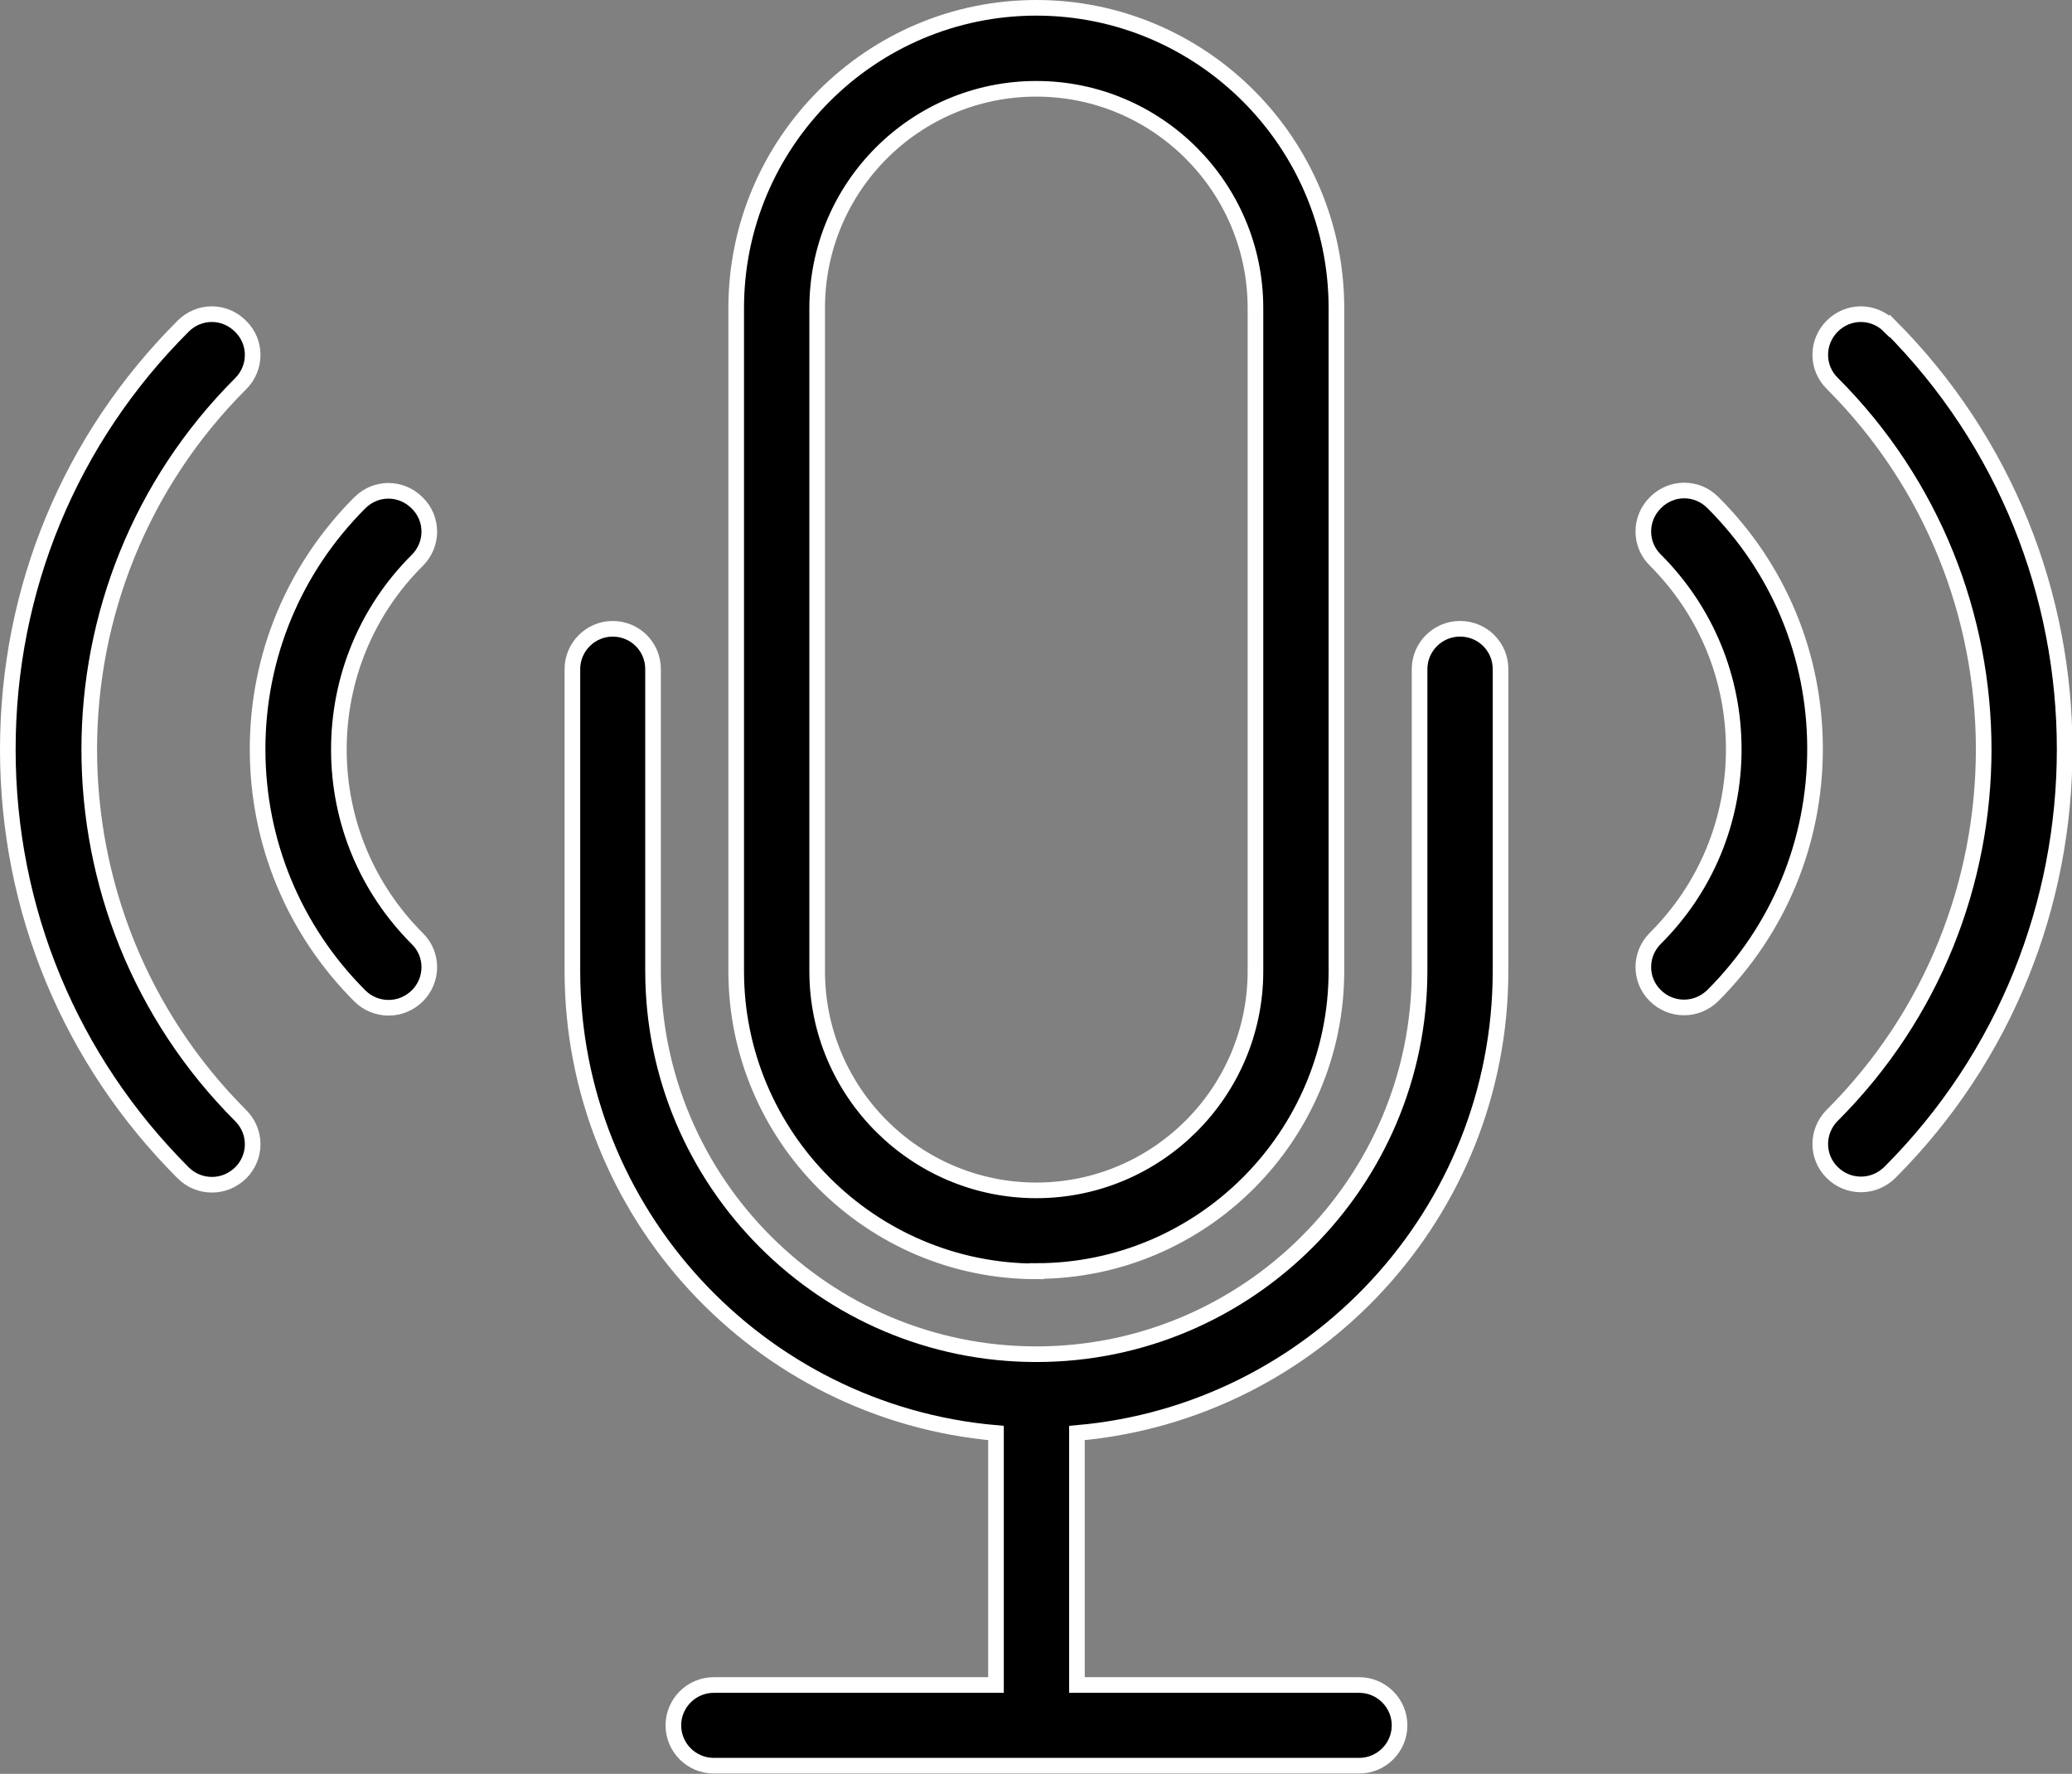 <?xml version="1.0" encoding="UTF-8"?>
<svg id="_レイヤー_2" data-name="レイヤー 2" xmlns="http://www.w3.org/2000/svg" viewBox="0 0 66.28 56.73">
  <rect x="0" y="0" width="66.28" height="56.73" fill="#808080" stroke="none"/>
  <defs>
    <style>
      .cls-1 {
        stroke: #fff;
        stroke-miterlimit: 10;
        stroke-width: .5px;
      }
    </style>
  </defs>
  <g id="design">
    <g>
      <path class="cls-1" d="m46.7,20.11c-.71,0-1.29.58-1.29,1.29v9.65c0,6.76-5.5,12.26-12.26,12.26s-12.26-5.5-12.26-12.26v-9.65c0-.72-.58-1.29-1.29-1.29s-1.29.58-1.29,1.29v9.65c0,7.75,5.97,14.12,13.55,14.78v8.06h-9.03c-.71,0-1.29.58-1.29,1.29s.58,1.29,1.29,1.29h20.65c.71,0,1.29-.58,1.29-1.29s-.58-1.29-1.29-1.29h-9.03v-8.06c7.58-.66,13.55-7.03,13.55-14.78v-9.65c0-.72-.58-1.29-1.29-1.29Z"/>
      <path class="cls-1" d="m33.15,40.65c5.29,0,9.6-4.31,9.6-9.6V9.85c0-5.29-4.31-9.6-9.6-9.6s-9.6,4.31-9.6,9.6v21.21c0,5.29,4.31,9.6,9.6,9.6Zm-7.01-30.8c0-3.87,3.14-7.01,7.01-7.01s7.01,3.15,7.01,7.01v21.21c0,3.87-3.15,7.01-7.01,7.01s-7.01-3.14-7.01-7.01V9.85Z"/>
      <path class="cls-1" d="m52.95,16.08c-.51.51-.51,1.33,0,1.83,1.62,1.62,2.51,3.77,2.51,6.05s-.89,4.44-2.51,6.05c-.51.51-.51,1.33,0,1.83.25.25.58.38.92.38s.66-.13.92-.38c2.11-2.11,3.27-4.91,3.27-7.89s-1.16-5.78-3.27-7.88c-.51-.51-1.32-.51-1.83,0Z"/>
      <path class="cls-1" d="m60.44,10.43c-.51-.51-1.32-.51-1.83,0-.51.51-.51,1.33,0,1.83,6.46,6.46,6.46,16.96,0,23.41-.51.51-.51,1.33,0,1.83.25.25.58.38.92.38s.66-.13.92-.38c7.46-7.46,7.46-19.61,0-27.08Z"/>
      <path class="cls-1" d="m13.34,16.08c-.51-.51-1.32-.51-1.83,0-2.11,2.11-3.27,4.91-3.27,7.88s1.16,5.78,3.27,7.89c.25.25.58.38.92.38s.66-.13.92-.38c.51-.51.51-1.33,0-1.83-1.62-1.62-2.51-3.77-2.51-6.05s.89-4.44,2.51-6.05c.51-.51.51-1.33,0-1.83Z"/>
      <path class="cls-1" d="m7.69,10.43c-.51-.51-1.32-.51-1.83,0C2.24,14.04.25,18.85.25,23.97s1.99,9.92,5.61,13.54c.25.25.58.38.92.38s.66-.13.92-.38c.51-.51.51-1.32,0-1.83-6.46-6.46-6.46-16.96,0-23.41.51-.51.51-1.33,0-1.83Z"/>
    </g>
  </g>
</svg>